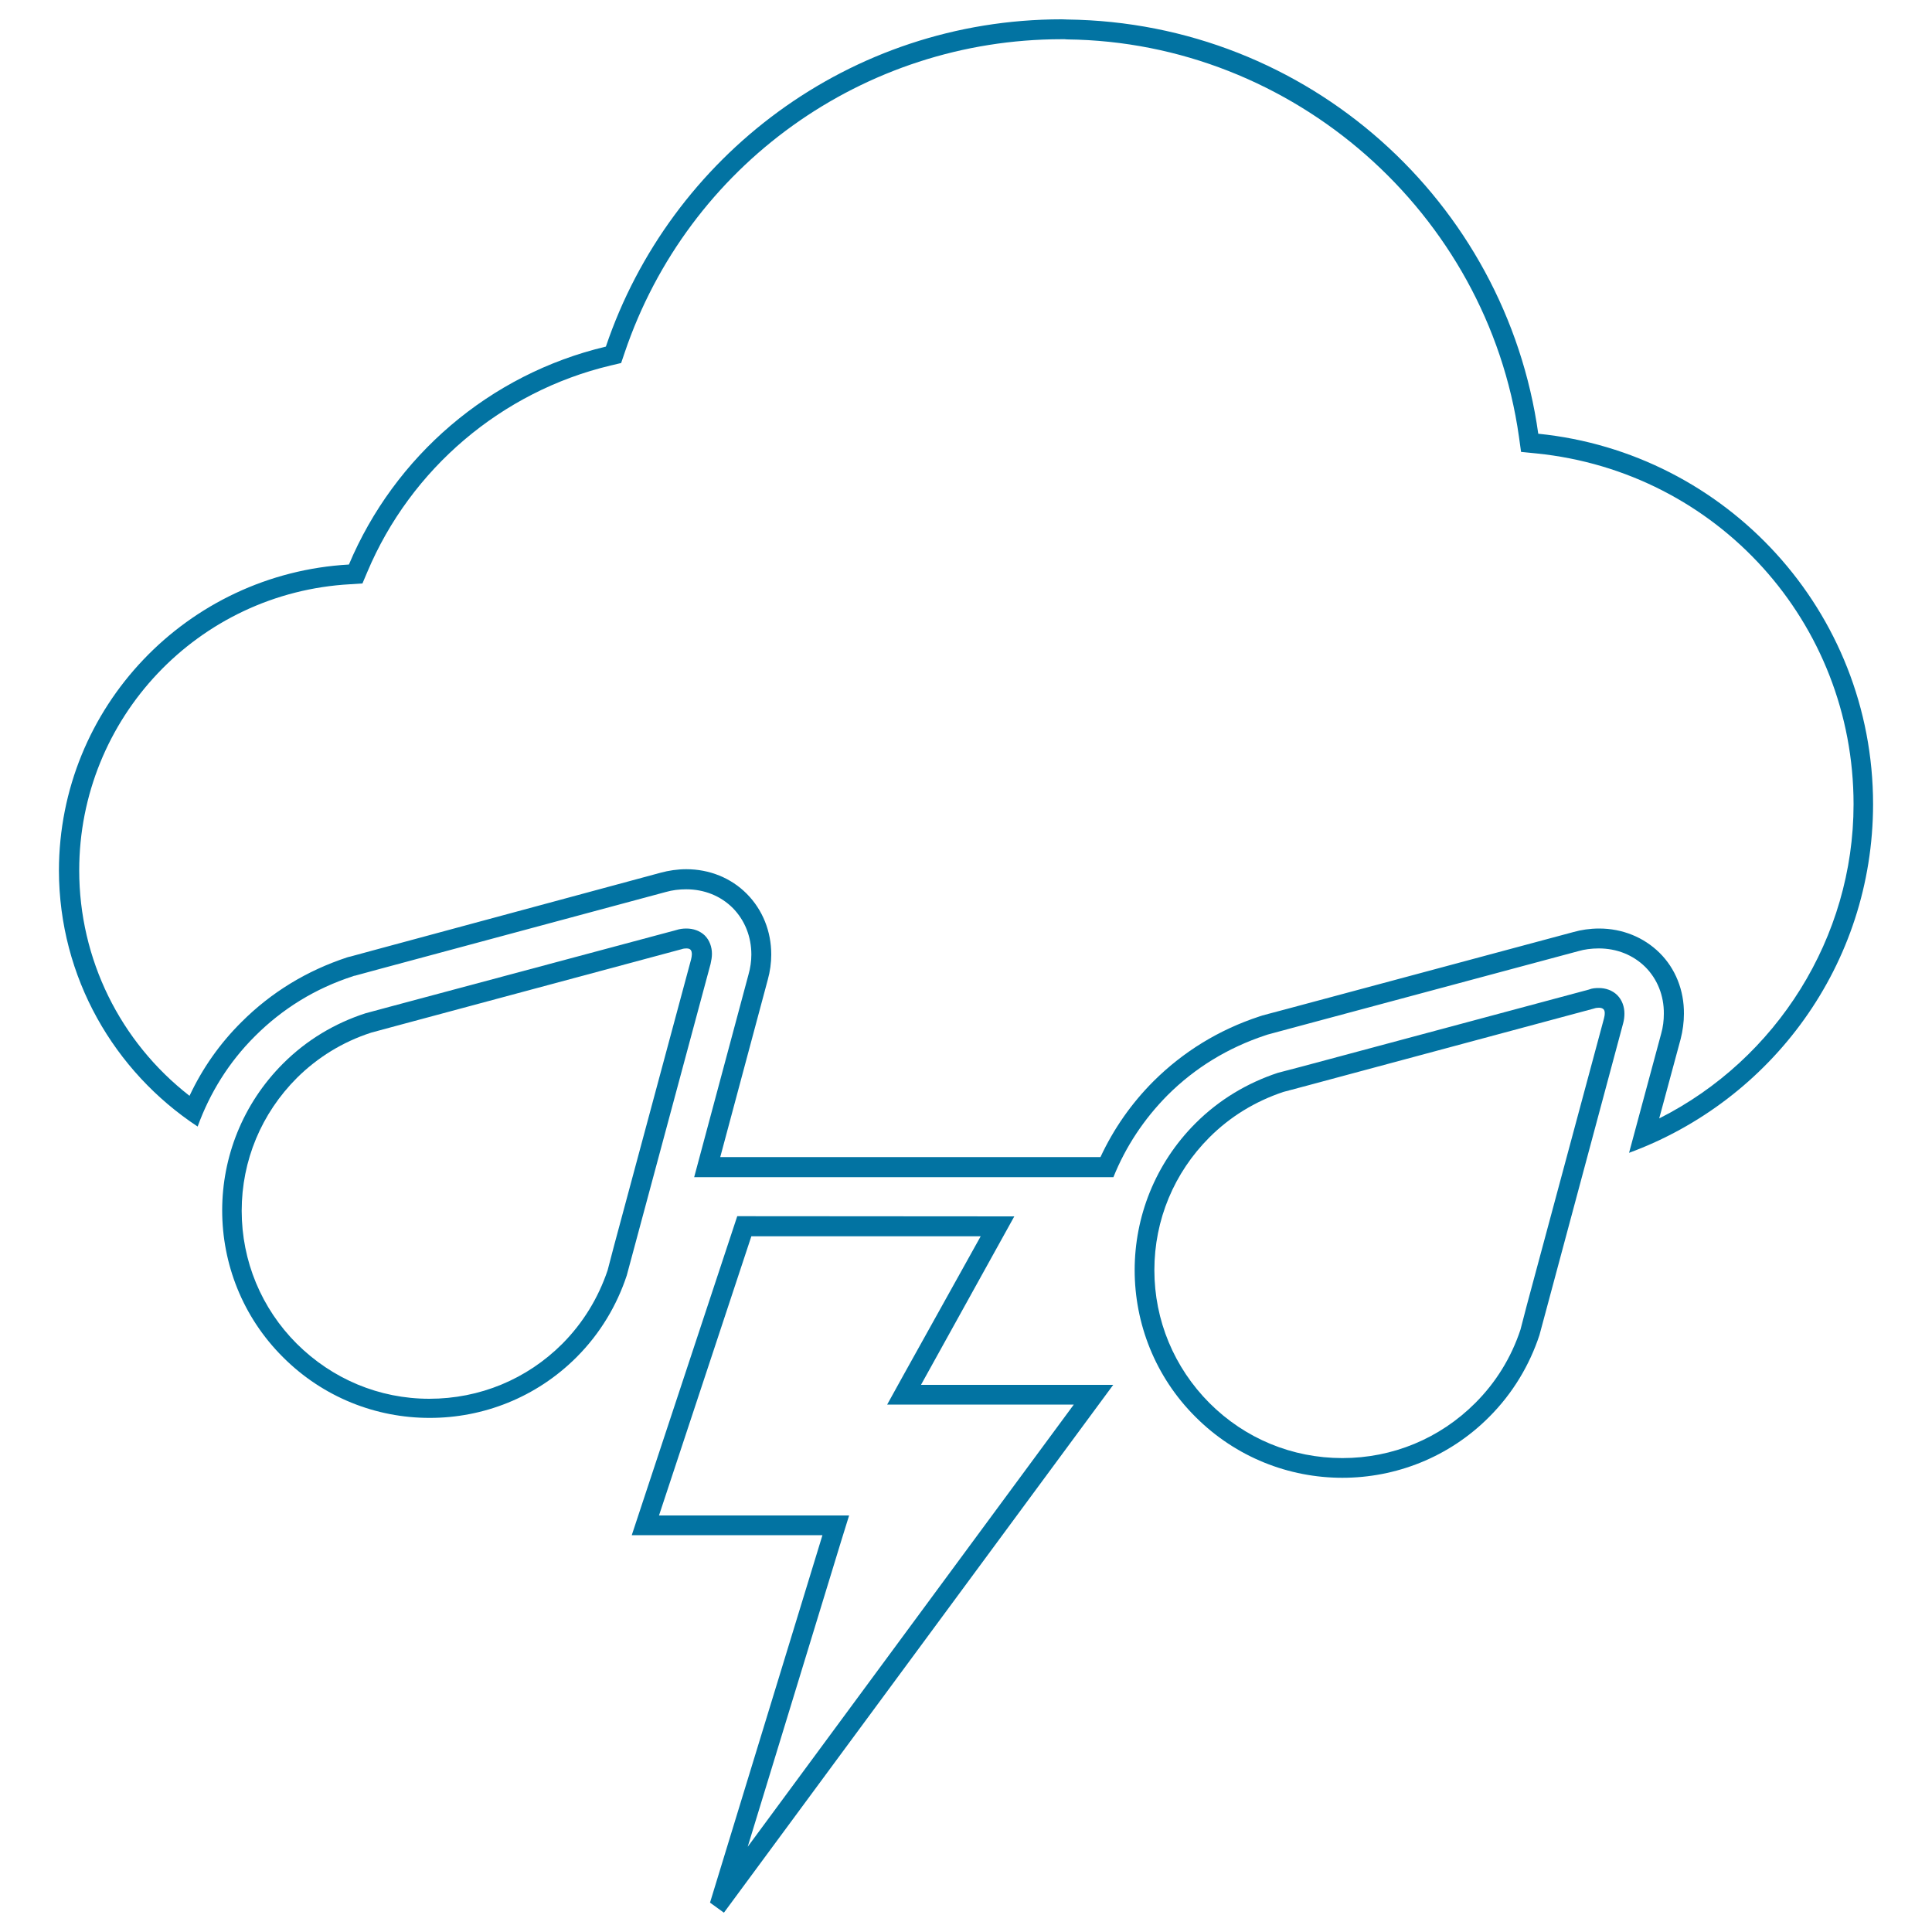 <svg xmlns="http://www.w3.org/2000/svg" viewBox="0 0 1000 1000" style="fill:#0273a2">
<title>Electrical Storm Thin Outline SVG icon</title>
<g><g><g><path d="M355.3,480.6c3.6,0,7,1.2,9.5,3.6v0c2.5,2.5,3.7,6,3.7,9.5c0,1.7-0.3,3.4-0.7,5.2l-39.9,148.3l-3.5,13c-5.1,15.4-13.7,30-26,42.3c-20.9,20.9-48.4,31.4-75.9,31.4h-0.1c0,0-0.1,0-0.1,0c-27.5,0-54.9-10.5-75.8-31.4c-21.1-21-31.5-48.6-31.5-76c0-27.5,10.5-55,31.5-76c12.3-12.3,26.9-20.9,42.6-26l12.6-3.4L350,481.4C351.8,480.8,353.5,480.6,355.3,480.6L355.3,480.6L355.3,480.6z M827.6,511.4c3.5,0,7,1.2,9.5,3.7v0c2.5,2.5,3.7,6,3.7,9.5c0,1.7-0.2,3.4-0.7,5.2l-39.8,148.3l-3.5,13c-5.1,15.4-13.7,30-26,42.3c-20.9,21-48.5,31.5-76,31.5c-27.5,0-55-10.5-76-31.5c-21-20.9-31.5-48.5-31.5-76c0-27.5,10.5-55,31.5-76c12.3-12.3,26.9-20.9,42.6-26.1l12.6-3.3l148.4-39.8C824.1,511.5,825.8,511.4,827.6,511.4L827.6,511.4L827.6,511.4z M355.3,490.9L355.3,490.9c-0.8,0-1.7,0.1-2.5,0.4l-148.5,39.9l-12.2,3.3c-14.8,4.8-27.7,12.8-38.4,23.4c-18.4,18.4-28.6,42.8-28.6,68.8c0,26,10.2,50.5,28.5,68.8c18.4,18.3,42.7,28.5,68.6,28.5c26.1,0,50.5-10.1,68.9-28.5c10.6-10.7,18.5-23.5,23.4-38l3.3-12.6l39.9-148.3c0.2-0.9,0.4-1.8,0.4-2.6c0-1-0.2-1.9-0.6-2.3C357.2,491.2,356.4,490.9,355.3,490.9L355.3,490.9z M827.6,521.6L827.6,521.6c-0.8,0-1.7,0.1-2.5,0.4l-148.5,39.9l-12.4,3.3c-14.6,4.9-27.5,12.8-38.2,23.5c-18.3,18.3-28.5,42.7-28.5,68.7s10.2,50.4,28.5,68.8c18.4,18.4,42.8,28.5,68.8,28.5c26,0,50.4-10.1,68.8-28.5c10.7-10.7,18.6-23.5,23.4-38l3.3-12.7l39.9-148.3c0.2-0.9,0.4-1.7,0.4-2.5c0.1-1-0.2-1.9-0.6-2.3C829.4,521.8,828.5,521.6,827.6,521.6L827.6,521.6z"/><path d="M525,629.6l-48.3,87.2h99.5L374.7,990l-7.2-5.2l58.2-190.2h-98.7l54.6-165.1L525,629.6L525,629.6z M507.6,639.9H388.9l-47.8,144.5h84.5h13.9l-4.1,13.2L387,955.9l168.8-228.9h-79.2h-17.4l8.4-15.2L507.6,639.9L507.6,639.9z"/><path d="M549.5,10c1.3,0,2.3,0.1,2.9,0.1c124.6,1.5,227,94.2,243.8,214.4c97.3,9.8,173.3,91.8,173.3,191.8c-0.1,83-52.6,153.3-126.3,180.4l16.6-61.6c1-3.5,1.4-7,1.4-10.4c0.1-9.4-3.4-18-9.6-24.2c-6.3-6.2-14.7-9.6-24.1-9.6c-3.8,0-7.5,0.5-10.5,1.4l-148.3,39.8l-12.6,3.4l-0.6,0.2l-0.6,0.2c-19.3,6.4-36.4,16.8-50.6,31c-12.2,12.3-21.7,26.7-28,42.4H359.3l28.1-104.8c1-3.5,1.5-7.1,1.5-10.4c0-9.3-3.4-17.8-9.6-24.1c-6.3-6.3-14.8-9.7-24.1-9.7c-3.6,0-7.1,0.4-10.6,1.4l-148.3,39.9l-12.5,3.4l-0.6,0.1l-0.5,0.2c-19.5,6.3-36.5,16.8-50.7,31c-13.5,13.4-23.4,29.4-29.7,46.8c-43.1-28.4-71.7-77.1-71.8-132.5c0.1-84.7,66.5-153.7,150.1-158.4c23.6-56,72.7-98.5,133-112.8C346.9,80.9,439.8,10,549.5,10L549.5,10z M549.5,20.3c-102.5,0-193.4,65.2-226.2,162.3l-1.8,5.3l-5.5,1.3c-56.3,13.4-103.4,53.4-125.9,106.9l-2.5,5.9l-6.3,0.4c-78.7,4.3-140.3,69.4-140.3,148.1c0,45.9,21.1,88.7,57.1,116.7c6.7-14.3,15.7-27.1,26.9-38.2c15.4-15.4,33.8-26.6,54.8-33.5l0.7-0.2l0.9-0.2l12.5-3.4L342,451.7c4-1.1,8.7-1.8,13.2-1.8c12,0,23.2,4.5,31.4,12.8c8.1,8.2,12.6,19.3,12.6,31.4c0,4.2-0.6,8.7-1.8,13l-24.6,91.8h196.8c6.8-14.6,16-27.8,27.5-39.3c15.4-15.3,33.8-26.6,54.8-33.5l0.6-0.2l0.9-0.3l12.8-3.4l148.3-39.8c3.8-1.1,8.5-1.8,13.2-1.8c12,0,23.1,4.5,31.3,12.6c8.2,8.1,12.7,19.4,12.6,31.5c0,4.3-0.6,8.8-1.7,13.1l-11.1,41.1c60.9-30.7,100.6-93.7,100.6-162.6c0-94.1-70.6-172.1-164.1-181.6l-8-0.8l-1.1-7.9C769.8,110.1,669.4,21.7,552.3,20.4l-1.2-0.1C550.6,20.3,550.1,20.3,549.5,20.3L549.5,20.3z"/></g></g></g>
</svg>